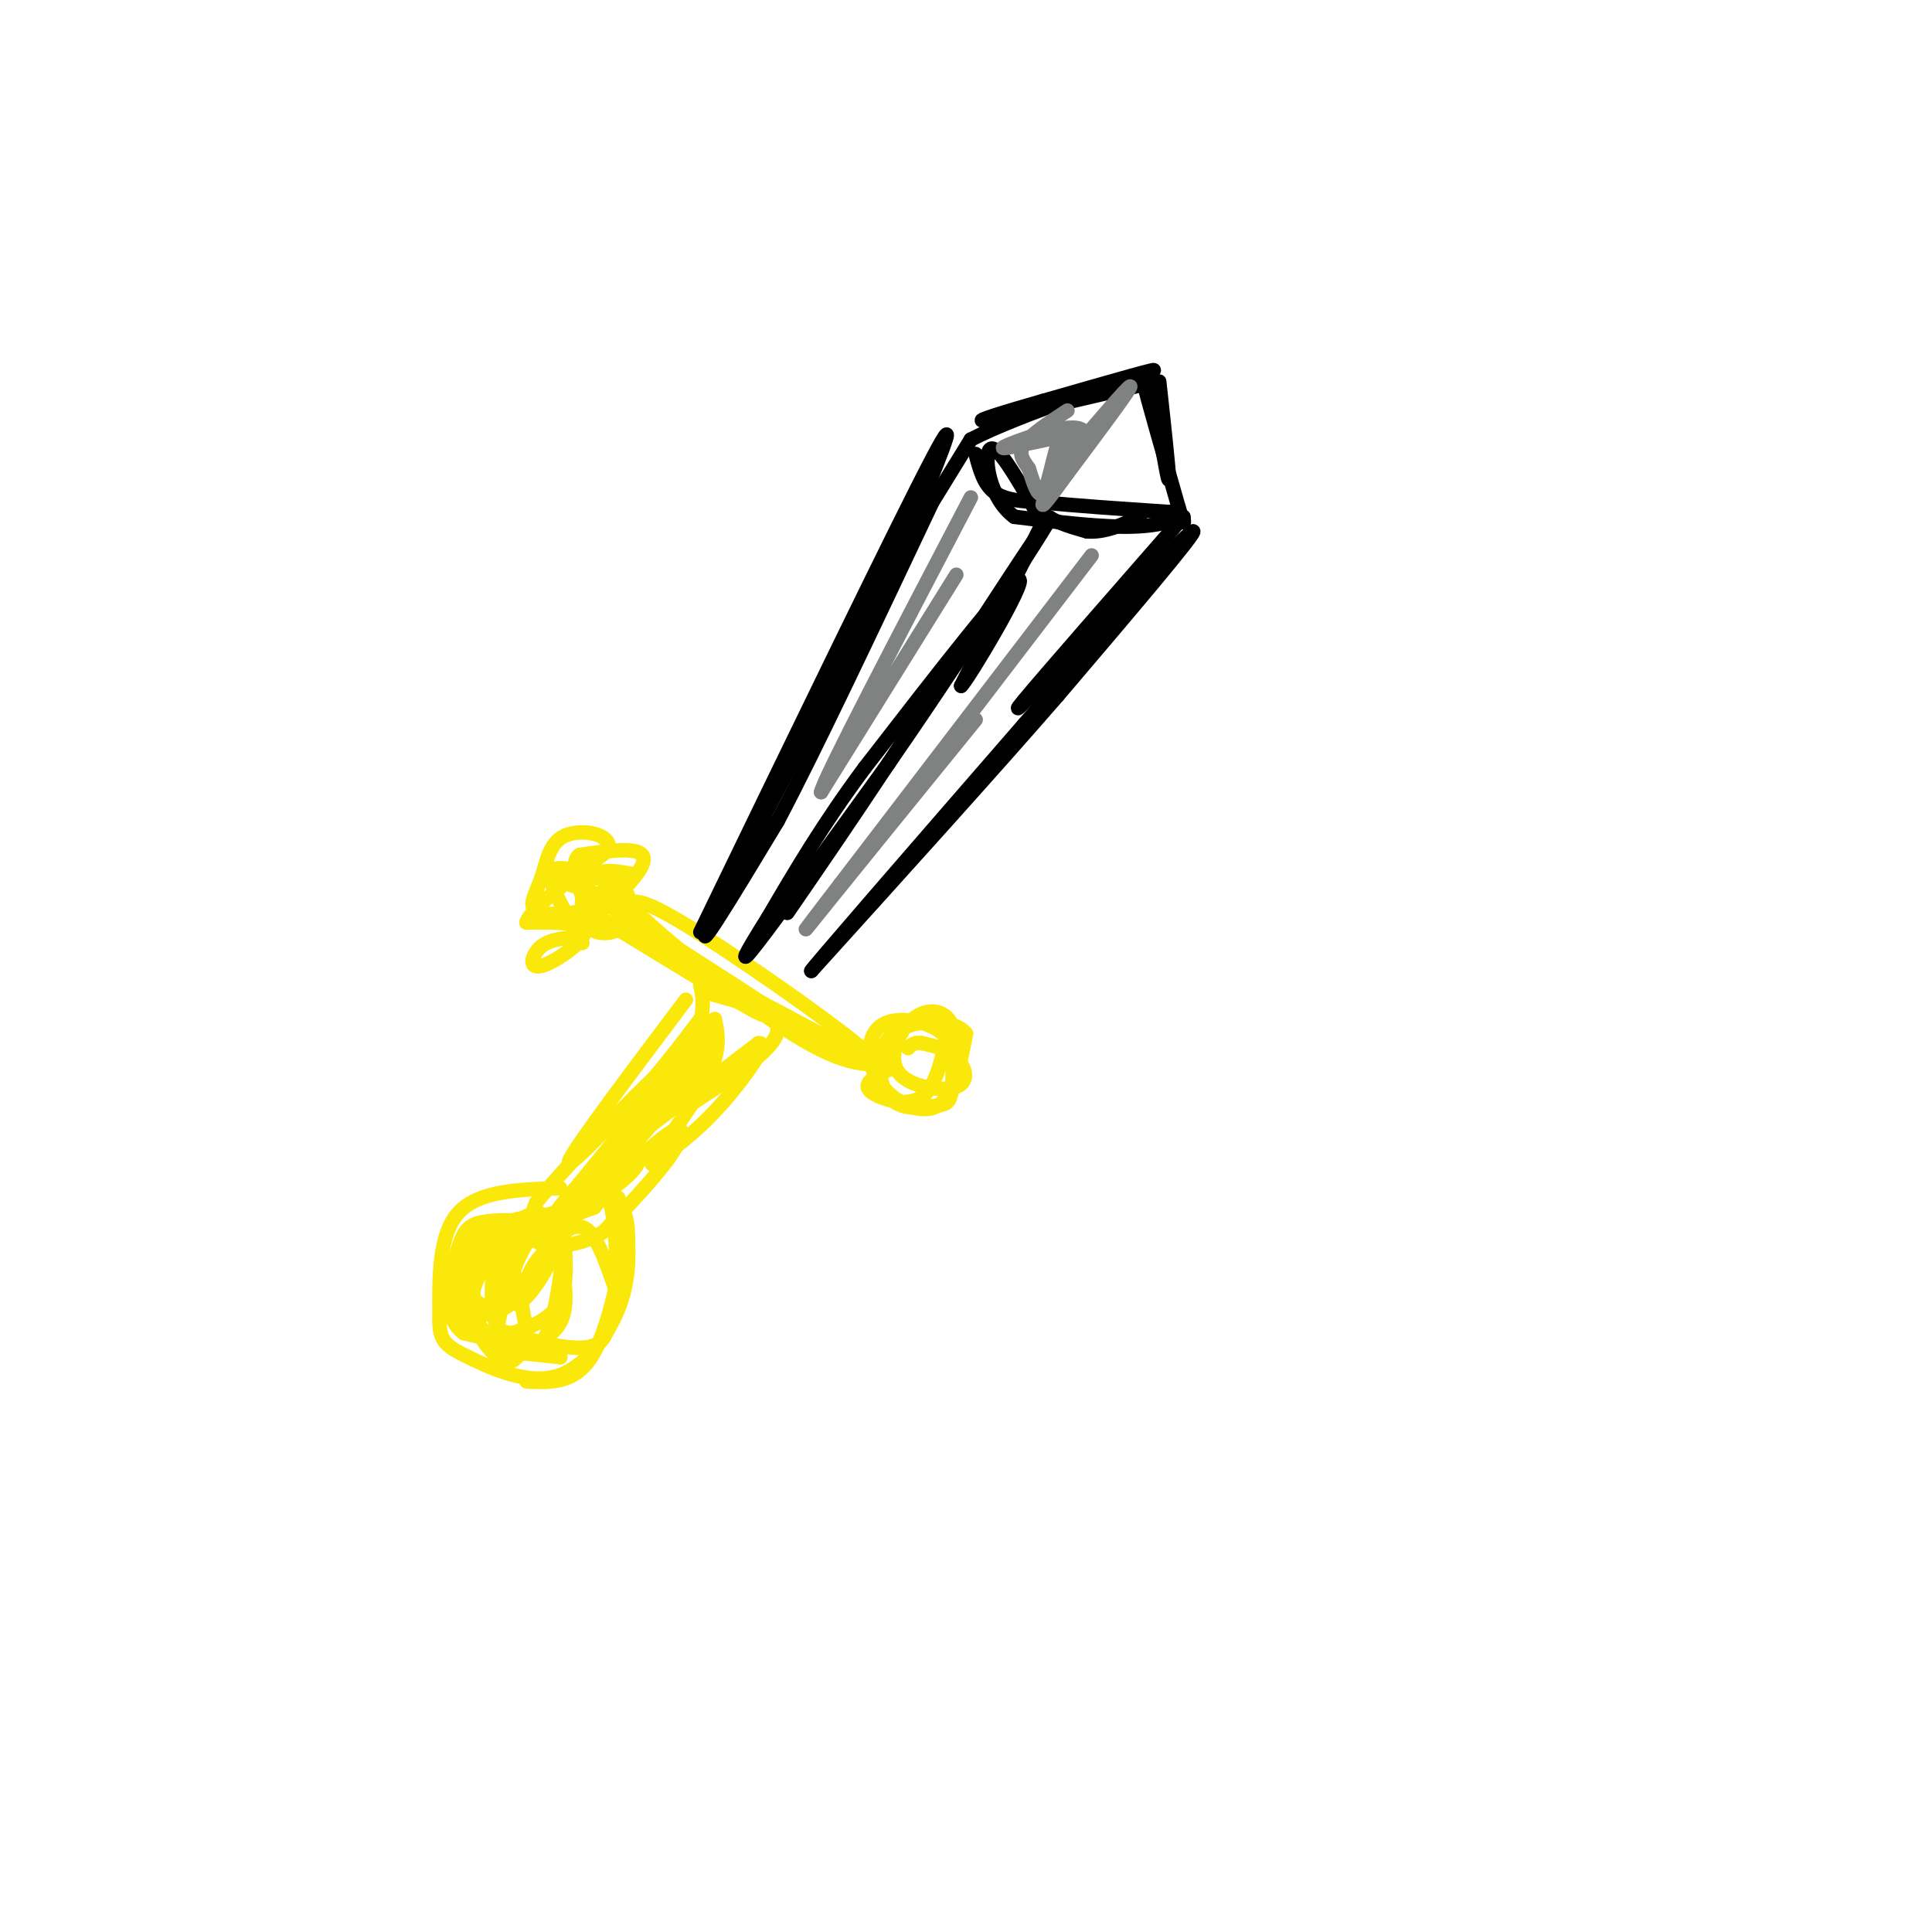 <svg viewBox='0 0 400 400' version='1.1' xmlns='http://www.w3.org/2000/svg' xmlns:xlink='http://www.w3.org/1999/xlink'><g fill='none' stroke='rgb(250,232,11)' stroke-width='3' stroke-linecap='round' stroke-linejoin='round'><path d='M122,181c-3.833,-1.083 -7.667,-2.167 -8,0c-0.333,2.167 2.833,7.583 6,13'/><path d='M120,194c1.000,2.167 0.500,1.083 0,0'/><path d='M120,194c-3.042,0.196 -6.083,0.393 -8,2c-1.917,1.607 -2.708,4.625 0,4c2.708,-0.625 8.917,-4.893 9,-7c0.083,-2.107 -5.958,-2.054 -12,-2'/><path d='M109,191c0.833,-2.833 8.917,-8.917 17,-15'/><path d='M126,176c0.830,-3.428 -5.595,-4.499 -9,-3c-3.405,1.499 -3.789,5.567 -5,9c-1.211,3.433 -3.249,6.232 0,7c3.249,0.768 11.785,-0.495 13,-2c1.215,-1.505 -4.893,-3.253 -11,-5'/><path d='M114,182c0.167,-0.833 6.083,-0.417 12,0'/><path d='M126,182c-0.714,3.298 -8.500,11.542 -7,11c1.500,-0.542 12.286,-9.869 14,-14c1.714,-4.131 -5.643,-3.065 -13,-2'/><path d='M120,177c-2.000,1.333 -0.500,5.667 1,10'/><path d='M121,187c1.833,0.667 5.917,-2.667 10,-6'/><path d='M131,181c-3.560,-0.690 -7.119,-1.381 -9,1c-1.881,2.381 -2.083,7.833 0,10c2.083,2.167 6.452,1.048 8,-1c1.548,-2.048 0.274,-5.024 -1,-8'/><path d='M129,183c-0.500,-0.500 -1.250,2.250 -2,5'/><path d='M127,188c7.600,5.889 27.600,18.111 31,20c3.400,1.889 -9.800,-6.556 -23,-15'/><path d='M135,193c3.044,2.333 22.156,15.667 23,17c0.844,1.333 -16.578,-9.333 -34,-20'/><path d='M124,190c3.833,1.667 30.417,15.833 57,30'/><path d='M181,220c1.800,-0.800 -22.200,-17.800 -35,-26c-12.800,-8.200 -14.400,-7.600 -16,-7'/><path d='M130,187c4.133,4.644 22.467,19.756 34,27c11.533,7.244 16.267,6.622 21,6'/><path d='M185,221c-2.101,1.000 -4.202,2.000 -5,3c-0.798,1.000 -0.292,2.000 2,3c2.292,1.000 6.369,2.000 9,0c2.631,-2.000 3.815,-7.000 5,-12'/><path d='M196,215c-1.938,-3.136 -9.282,-4.974 -13,-3c-3.718,1.974 -3.809,7.762 -1,12c2.809,4.238 8.517,6.925 12,5c3.483,-1.925 4.742,-8.463 6,-15'/><path d='M200,214c-2.279,-3.076 -10.978,-3.266 -15,0c-4.022,3.266 -3.367,9.989 -1,13c2.367,3.011 6.445,2.311 9,2c2.555,-0.311 3.587,-0.232 4,-3c0.413,-2.768 0.206,-8.384 0,-14'/><path d='M197,212c-1.441,-2.988 -5.044,-3.458 -8,-1c-2.956,2.458 -5.267,7.844 -3,11c2.267,3.156 9.110,4.080 12,3c2.890,-1.080 1.826,-4.166 0,-6c-1.826,-1.834 -4.413,-2.417 -7,-3'/><path d='M191,216c-1.667,-0.333 -2.333,0.333 -3,1'/><path d='M142,207c-11.167,14.833 -22.333,29.667 -24,33c-1.667,3.333 6.167,-4.833 14,-13'/><path d='M132,227c4.500,-4.833 8.750,-10.417 13,-16'/><path d='M145,211c2.512,-0.702 2.292,5.542 -2,12c-4.292,6.458 -12.655,13.131 -11,12c1.655,-1.131 13.327,-10.065 25,-19'/><path d='M157,216c2.733,-0.600 -2.933,7.400 -8,13c-5.067,5.600 -9.533,8.800 -14,12'/><path d='M135,241c0.178,-1.333 7.622,-10.667 11,-17c3.378,-6.333 2.689,-9.667 2,-13'/><path d='M148,211c-2.833,1.667 -10.917,12.333 -19,23'/><path d='M129,234c-4.667,5.667 -6.833,8.333 -9,11'/><path d='M120,245c-2.867,3.356 -5.533,6.244 -5,7c0.533,0.756 4.267,-0.622 8,-2'/><path d='M123,250c2.893,-3.119 6.125,-9.917 8,-12c1.875,-2.083 2.393,0.548 1,3c-1.393,2.452 -4.696,4.726 -8,7'/><path d='M124,248c1.702,-1.905 9.958,-10.167 14,-13c4.042,-2.833 3.869,-0.238 1,4c-2.869,4.238 -8.435,10.119 -14,16'/><path d='M125,255c-5.289,3.289 -11.511,3.511 -14,2c-2.489,-1.511 -1.244,-4.756 0,-8'/><path d='M111,249c6.933,-8.622 24.267,-26.178 29,-30c4.733,-3.822 -3.133,6.089 -11,16'/><path d='M129,235c-4.733,7.556 -11.067,18.444 -9,16c2.067,-2.444 12.533,-18.222 23,-34'/><path d='M143,217c3.889,-8.267 2.111,-11.933 2,-13c-0.111,-1.067 1.444,0.467 3,2'/><path d='M148,206c4.111,1.200 12.889,3.200 13,7c0.111,3.800 -8.444,9.400 -17,15'/><path d='M116,246c-8.417,0.250 -16.833,0.500 -21,5c-4.167,4.500 -4.083,13.250 -4,22'/><path d='M91,273c-0.150,4.797 1.475,5.791 6,8c4.525,2.209 11.949,5.633 18,4c6.051,-1.633 10.729,-8.324 13,-14c2.271,-5.676 2.136,-10.338 2,-15'/><path d='M130,256c0.000,-3.833 -1.000,-5.917 -2,-8'/><path d='M117,259c0.167,4.500 0.333,9.000 -2,12c-2.333,3.000 -7.167,4.500 -12,6'/><path d='M103,277c-0.807,-2.727 3.175,-12.545 4,-17c0.825,-4.455 -1.509,-3.545 -4,-1c-2.491,2.545 -5.140,6.727 -5,9c0.140,2.273 3.070,2.636 6,3'/><path d='M104,271c2.608,-1.034 6.127,-5.120 8,-8c1.873,-2.880 2.100,-4.556 2,-6c-0.100,-1.444 -0.527,-2.658 -3,-2c-2.473,0.658 -6.992,3.188 -8,6c-1.008,2.812 1.496,5.906 4,9'/><path d='M107,270c2.542,-0.911 6.898,-7.687 8,-12c1.102,-4.313 -1.049,-6.161 -5,-6c-3.951,0.161 -9.700,2.332 -12,6c-2.300,3.668 -1.150,8.834 0,14'/><path d='M98,272c1.458,3.812 5.102,6.341 8,7c2.898,0.659 5.049,-0.553 7,-2c1.951,-1.447 3.700,-3.128 4,-7c0.300,-3.872 -0.850,-9.936 -2,-16'/><path d='M115,254c-1.593,-3.313 -4.575,-3.595 -8,-1c-3.425,2.595 -7.293,8.068 -9,12c-1.707,3.932 -1.251,6.322 0,9c1.251,2.678 3.298,5.644 5,7c1.702,1.356 3.058,1.102 4,0c0.942,-1.102 1.471,-3.051 2,-5'/><path d='M109,276c-0.655,-5.560 -3.292,-16.958 -5,-18c-1.708,-1.042 -2.488,8.274 -2,13c0.488,4.726 2.244,4.863 4,5'/><path d='M106,276c3.733,1.667 11.067,3.333 15,3c3.933,-0.333 4.467,-2.667 5,-5'/><path d='M126,274c1.333,-3.500 2.167,-9.750 3,-16'/><path d='M129,258c-0.244,2.133 -2.356,15.467 -6,22c-3.644,6.533 -8.822,6.267 -14,6'/></g>
<g fill='none' stroke='rgb(0,0,0)' stroke-width='3' stroke-linecap='round' stroke-linejoin='round'><path d='M145,193c20.500,-42.333 41.000,-84.667 48,-98c7.000,-13.333 0.500,2.333 -6,18'/><path d='M187,113c-10.178,20.533 -32.622,62.867 -39,76c-6.378,13.133 3.311,-2.933 13,-19'/><path d='M161,170c7.500,-14.167 19.750,-40.083 32,-66'/><path d='M193,104c0.000,0.000 8.000,-13.000 8,-13'/><path d='M201,91c10.444,-5.400 32.556,-12.400 37,-14c4.444,-1.600 -8.778,2.200 -22,6'/><path d='M216,83c-7.467,2.133 -15.133,4.467 -12,4c3.133,-0.467 17.067,-3.733 31,-7'/><path d='M235,80c5.833,-1.167 4.917,-0.583 4,0'/><path d='M240,79c1.000,9.167 2.000,18.333 2,20c0.000,1.667 -1.000,-4.167 -2,-10'/><path d='M240,89c-1.289,-4.667 -3.511,-11.333 -3,-9c0.511,2.333 3.756,13.667 7,25'/><path d='M244,105c1.333,4.500 1.167,3.250 1,2'/><path d='M245,107c-14.500,16.583 -29.000,33.167 -33,38c-4.000,4.833 2.500,-2.083 9,-9'/><path d='M221,136c8.422,-8.689 24.978,-25.911 26,-26c1.022,-0.089 -13.489,16.956 -28,34'/><path d='M219,144c-13.167,15.167 -32.083,36.083 -51,57'/><path d='M168,201c-1.167,1.000 21.417,-25.000 44,-51'/><path d='M212,150c11.167,-12.833 17.083,-19.417 23,-26'/><path d='M202,94c0.833,3.167 1.667,6.333 4,8c2.333,1.667 6.167,1.833 10,2'/><path d='M216,104c6.000,0.667 16.000,1.333 26,2'/><path d='M242,106c3.600,1.067 -0.400,2.733 -7,3c-6.600,0.267 -15.800,-0.867 -25,-2'/><path d='M210,107c-5.400,-3.956 -6.400,-12.844 -5,-14c1.400,-1.156 5.200,5.422 9,12'/><path d='M214,105c3.333,2.833 7.167,3.917 11,5'/><path d='M225,110c3.667,0.333 7.333,-1.333 11,-3'/><path d='M216,108c0.000,0.000 -17.000,34.000 -17,34'/><path d='M199,142c1.444,-1.333 13.556,-21.667 12,-22c-1.556,-0.333 -16.778,19.333 -32,39'/><path d='M179,159c-8.667,11.667 -14.333,21.333 -20,31'/><path d='M159,190c-4.756,7.578 -6.644,11.022 -2,5c4.644,-6.022 15.822,-21.511 27,-37'/><path d='M184,158c9.167,-13.167 18.583,-27.583 28,-42'/><path d='M212,116c6.133,-9.467 7.467,-12.133 2,-4c-5.467,8.133 -17.733,27.067 -30,46'/><path d='M184,158c-8.500,12.833 -14.750,21.917 -21,31'/></g>
<g fill='none' stroke='rgb(128,130,130)' stroke-width='3' stroke-linecap='round' stroke-linejoin='round'><path d='M198,119c0.000,0.000 -28.000,45.000 -28,45'/><path d='M170,164c0.500,-2.667 15.750,-31.833 31,-61'/><path d='M226,115c0.000,0.000 -52.000,68.000 -52,68'/><path d='M174,183c-9.867,12.889 -8.533,11.111 -2,3c6.533,-8.111 18.267,-22.556 30,-37'/><path d='M219,97c7.333,-8.583 14.667,-17.167 15,-17c0.333,0.167 -6.333,9.083 -13,18'/><path d='M221,98c-3.489,4.800 -5.711,7.800 -5,6c0.711,-1.800 4.356,-8.400 8,-15'/><path d='M224,89c-2.222,-1.667 -11.778,1.667 -15,3c-3.222,1.333 -0.111,0.667 3,0'/><path d='M212,92c2.822,-0.533 8.378,-1.867 10,-2c1.622,-0.133 -0.689,0.933 -3,2'/><path d='M219,92c-1.000,2.756 -2.000,8.644 -3,10c-1.000,1.356 -2.000,-1.822 -3,-5'/><path d='M213,97c-1.089,-1.578 -2.311,-3.022 -1,-5c1.311,-1.978 5.156,-4.489 9,-7'/></g>
<g fill='none' stroke='rgb(250,232,11)' stroke-width='3' stroke-linecap='round' stroke-linejoin='round'><path d='M111,253c-4.089,-0.044 -8.178,-0.089 -11,1c-2.822,1.089 -4.378,3.311 -5,6c-0.622,2.689 -0.311,5.844 0,9'/><path d='M95,269c0.533,3.400 1.867,7.400 2,6c0.133,-1.400 -0.933,-8.200 -2,-15'/><path d='M95,260c3.333,-3.356 12.667,-4.244 16,-5c3.333,-0.756 0.667,-1.378 -2,-2'/><path d='M109,253c-2.086,-0.427 -6.301,-0.496 -9,0c-2.699,0.496 -3.880,1.557 -5,5c-1.120,3.443 -2.177,9.270 -1,12c1.177,2.730 4.589,2.365 8,2'/><path d='M102,272c0.810,-0.833 -1.167,-3.917 2,-9c3.167,-5.083 11.476,-12.167 16,-15c4.524,-2.833 5.262,-1.417 6,0'/><path d='M126,248c1.333,3.333 1.667,11.667 2,20'/><path d='M128,268c-0.578,0.000 -3.022,-10.000 -6,-13c-2.978,-3.000 -6.489,1.000 -10,5'/><path d='M112,260c-2.533,2.733 -3.867,7.067 -3,7c0.867,-0.067 3.933,-4.533 7,-9'/><path d='M116,258c0.867,1.889 -0.467,11.111 -2,16c-1.533,4.889 -3.267,5.444 -5,6'/><path d='M109,280c-2.156,0.889 -5.044,0.111 -4,0c1.044,-0.111 6.022,0.444 11,1'/><path d='M116,281c-1.500,-0.667 -10.750,-2.833 -20,-5'/><path d='M96,276c-3.867,-2.956 -3.533,-7.844 -1,-12c2.533,-4.156 7.267,-7.578 12,-11'/><path d='M107,253c3.644,-1.622 6.756,-0.178 13,-5c6.244,-4.822 15.622,-15.911 25,-27'/><path d='M145,221c4.167,-4.500 2.083,-2.250 0,0'/><path d='M145,221c-0.500,-1.417 -1.000,-2.833 -4,1c-3.000,3.833 -8.500,12.917 -14,22'/><path d='M127,244c-5.200,5.067 -11.200,6.733 -15,10c-3.800,3.267 -5.400,8.133 -7,13'/></g>
</svg>
